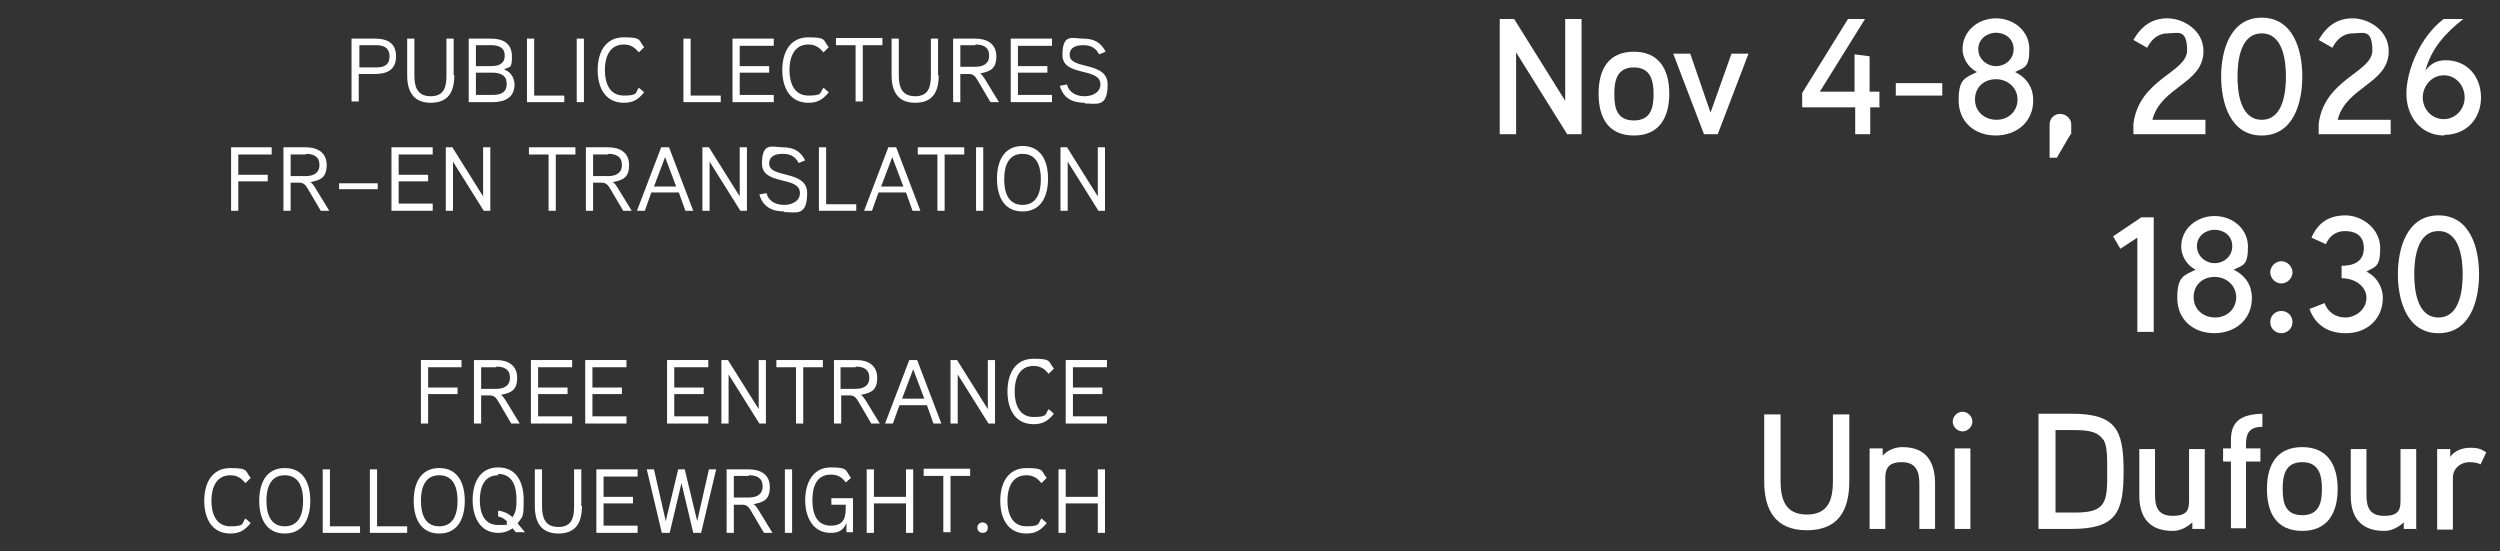 <?xml version="1.0" encoding="UTF-8"?>
<svg id="Calque_1" xmlns="http://www.w3.org/2000/svg" version="1.1" viewBox="0 0 381.9 84.2">
  <rect x="0" y="0" width="381.9" height="84.2" fill="#333333" stroke="none"/>
  <!-- Generator: Adobe Illustrator 30.0.0, SVG Export Plug-In . SVG Version: 2.1.1 Build 123)  -->
  <defs>
    <style>
      .st0 {
        fill: #fff;
      }
    </style>
  </defs>
  <g>
    <path class="st0" d="M241.6,20.5h-2.2l-7.8-12.5v12.5h-2.5V2.9h2.2l7.8,12.5V2.9h2.5v17.6Z"/>
    <path class="st0" d="M249.6,20.7c-3.9,0-5.4-2.7-5.4-6.4s1.5-6.4,5.4-6.4,5.4,2.8,5.4,6.4-1.5,6.4-5.4,6.4ZM249.6,10.3c-2.6,0-3,2-3,4.1s.4,4,3,4,3-2,3-4-.4-4.1-3-4.1Z"/>
    <path class="st0" d="M267.1,8.2l-4.7,12.3h-2.1l-4.7-12.3h2.6l3.1,9,3.2-9h2.6Z"/>
    <path class="st0" d="M287.2,16.4h-1.5v4.1h-2.3v-4.1h-8.1v-2.2l7-11.3h2.6l-6.9,11.1h5.3v-5.7l2.3.3v5.4h1.5v2.3Z"/>
    <path class="st0" d="M296.7,14.6h-7.1v-1.9h7.1v1.9Z"/>
    <path class="st0" d="M304.9,20.7c-3.3,0-5.7-2.1-5.7-5.4s1-3.4,2.8-4.3c-1.4-.7-2.2-2.2-2.2-3.5,0-2.8,2.4-4.7,5.1-4.7s5.1,1.9,5.1,4.7-.7,2.8-2.2,3.5c1.9.9,2.8,2.5,2.8,4.3,0,3.3-2.5,5.4-5.8,5.4ZM304.9,12.1c-1.8,0-3.2,1.2-3.2,3.1s1.5,3.1,3.3,3.1,3.2-1.3,3.2-3.1-1.5-3.1-3.3-3.1ZM304.9,5c-1.4,0-2.7,1-2.7,2.5s1.3,2.6,2.7,2.6,2.7-1,2.7-2.6-1.3-2.5-2.7-2.5Z"/>
    <path class="st0" d="M316.3,20.5l-2.1,3.6h-1.1v-5.1c0-.9.7-1.6,1.6-1.6s1.7.7,1.7,1.6v1.5Z"/>
    <path class="st0" d="M336.9,20.5h-11v-1.6c.9-6.9,8.2-7.8,8.2-11.2s-1.5-2.6-3-2.6-2.5,1-3.1,2.2l-2.1-1.2c1.2-2.1,2.8-3.3,5.2-3.3s5.5,1.8,5.5,5c0,5-6.5,5.4-7.8,10.5h8.1v2.4Z"/>
    <path class="st0" d="M345.5,20.7c-4.8,0-6.2-5-6.2-9s1.4-9,6.2-9,6.2,4.9,6.2,9-1.4,9-6.2,9ZM345.5,5.1c-3.3,0-3.7,4.3-3.7,6.6s.4,6.6,3.7,6.6,3.7-4.3,3.7-6.6-.4-6.6-3.7-6.6Z"/>
    <path class="st0" d="M365.2,20.5h-11v-1.6c.9-6.9,8.2-7.8,8.2-11.2s-1.5-2.6-3-2.6-2.5,1-3.1,2.2l-2.1-1.2c1.2-2.1,2.8-3.3,5.2-3.3s5.5,1.8,5.5,5c0,5-6.5,5.4-7.8,10.5h8.1v2.4Z"/>
    <path class="st0" d="M373.4,20.7c-3.6,0-5.8-2.9-5.8-6.4s2.1-8.7,5.7-11.4h3c-2.7,2.1-4.9,4.5-5.8,7.9.8-1.1,1.8-1.6,3.1-1.6,3.3,0,5.4,2.5,5.4,5.7s-2.2,5.7-5.6,5.7ZM373.3,11.5c-1.8,0-3.2,1.6-3.2,3.4s1.4,3.3,3.2,3.3,3.2-1.5,3.2-3.3-1.3-3.4-3.2-3.4Z"/>
  </g>
  <g>
    <path class="st0" d="M328.9,50.7h-2.4v-14.4l-2.6,1.7-1.1-1.9,4.3-2.9h1.9v17.6Z"/>
    <path class="st0" d="M338.3,50.9c-3.3,0-5.7-2.1-5.7-5.4s1-3.4,2.8-4.3c-1.4-.7-2.2-2.2-2.2-3.5,0-2.8,2.4-4.7,5.1-4.7s5.1,1.9,5.1,4.7-.7,2.8-2.2,3.5c1.9.9,2.8,2.5,2.8,4.3,0,3.3-2.5,5.4-5.8,5.4ZM338.3,42.3c-1.8,0-3.2,1.2-3.2,3.1s1.5,3.1,3.3,3.1,3.2-1.3,3.2-3.1-1.5-3.1-3.3-3.1ZM338.3,35.1c-1.4,0-2.7,1-2.7,2.5s1.3,2.6,2.7,2.6,2.7-1,2.7-2.6-1.3-2.5-2.7-2.5Z"/>
    <path class="st0" d="M348.5,43.3c-.9,0-1.7-.8-1.7-1.7s.8-1.7,1.7-1.7,1.7.8,1.7,1.7-.8,1.7-1.7,1.7ZM348.5,50.9c-.9,0-1.7-.7-1.7-1.7s.8-1.7,1.7-1.7,1.7.7,1.7,1.7-.8,1.7-1.7,1.7Z"/>
    <path class="st0" d="M358.3,50.9c-2.6,0-4.6-1.2-5.5-3.7l2.3-.9c.5,1.4,1.7,2.2,3.2,2.2s3.2-1.2,3.2-3-1.8-3-3.8-3v-1.9c1.8,0,3.4-.6,3.4-2.7s-1.5-2.6-2.9-2.6-2.4.8-2.9,2l-2.2-1c1-2.3,2.7-3.4,5.2-3.4s5.3,2,5.3,5-.8,2.8-2.1,3.6c1.5.7,2.5,2.3,2.5,4,0,3.2-2.4,5.4-5.6,5.4Z"/>
    <path class="st0" d="M372.5,50.9c-4.8,0-6.2-5-6.2-9s1.4-9,6.2-9,6.2,4.9,6.2,9-1.4,9-6.2,9ZM372.5,35.3c-3.3,0-3.7,4.3-3.7,6.6s.4,6.6,3.7,6.6,3.7-4.3,3.7-6.6-.4-6.6-3.7-6.6Z"/>
  </g>
  <g>
    <path class="st0" d="M282.5,73.5c0,4.5-1.7,7.5-6.5,7.5s-6.5-3.1-6.5-7.5v-10.2h2.5v10.1c0,2.7.6,5.2,4,5.2s4-2.4,4-5.2v-10.1h2.5v10.2Z"/>
    <path class="st0" d="M295.6,80.8h-2.4v-6.9c0-1.9-.5-3.3-2.7-3.3s-2.5,1.2-2.5,2.4v7.8h-2.4v-12.3h2v1.1c.8-.9,2-1.3,3-1.3,3.6,0,5,2.2,5,5.6v6.9Z"/>
    <path class="st0" d="M299.8,65.9c-.8,0-1.5-.7-1.5-1.5s.7-1.5,1.5-1.5,1.5.7,1.5,1.5-.7,1.5-1.5,1.5ZM301,80.8h-2.4v-12.3h2.4v12.3Z"/>
    <path class="st0" d="M316.4,80.8h-5v-17.6h5c6.9,0,8,2.5,8,8.8s-1.1,8.8-8,8.8ZM321.3,67.2c-.7-1.1-1.9-1.5-4.3-1.5h-3v12.6h3c2.4,0,3.7-.4,4.3-1.5.6-1,.6-2.5.6-4.8s0-3.9-.6-4.9Z"/>
    <path class="st0" d="M336.9,80.8h-2v-1c-1,.9-2,1.3-3,1.3-3.5,0-5.1-2-5.1-5.4v-7.1h2.4v7c0,1.9.5,3.2,2.7,3.2s2.5-.9,2.5-2.3v-7.9h2.4v12.3Z"/>
    <path class="st0" d="M345.6,65.2c-1.8,0-2.5.8-2.5,2.6v.7h2.2v2h-2.2v10.2h-2.3v-10.2h-1.2v-2h1.2v-1.3c0-2.9,1.6-3.9,4.8-4v2Z"/>
    <path class="st0" d="M351.7,81.1c-3.9,0-5.4-2.7-5.4-6.4s1.5-6.4,5.4-6.4,5.4,2.8,5.4,6.4-1.5,6.4-5.4,6.4ZM351.7,70.6c-2.6,0-3,2-3,4.1s.4,4,3,4,3-2,3-4-.4-4.1-3-4.1Z"/>
    <path class="st0" d="M369.2,80.8h-2v-1c-1,.9-2,1.3-3,1.3-3.5,0-5.1-2-5.1-5.4v-7.1h2.4v7c0,1.9.5,3.2,2.7,3.2s2.5-.9,2.5-2.3v-7.9h2.4v12.3Z"/>
    <path class="st0" d="M378.9,70.9c-.5-.2-1.1-.3-1.6-.3-1.5,0-2.6,1-2.6,2.4v7.9h-2.4v-12.3h2v1.2c.5-.8,1.7-1.4,3-1.4s1.7.2,2.5.7l-.9,1.9Z"/>
  </g>
  <g>
    <path class="st0" d="M57.4,11.3h-2.6v4.2h-1.1V5.9h3.6c1.9,0,3.2.7,3.2,2.7s-1.3,2.7-3.2,2.7ZM57.4,6.9h-2.5v3.4h2.5c1.2,0,2.1-.3,2.1-1.7s-1-1.7-2.1-1.7Z"/>
    <path class="st0" d="M69.4,11.5c0,2.5-.9,4.2-3.6,4.2s-3.6-1.8-3.6-4.2v-5.6h1.1v5.6c0,1.7.4,3.2,2.5,3.2s2.4-1.5,2.4-3.2v-5.6h1.1v5.6Z"/>
    <path class="st0" d="M75.2,15.6h-3.6V5.9h3.4c1.8,0,3.2.7,3.2,2.7s-.3,1.5-1.2,2c1.1.4,1.6,1.4,1.6,2.3,0,2-1.5,2.7-3.3,2.7ZM75,6.9h-2.3v3.2h2.3c1.1,0,2.1-.3,2.1-1.6s-1-1.6-2.1-1.6ZM75.2,11.1h-2.5v3.4h2.5c1.2,0,2.2-.3,2.2-1.7s-1.1-1.7-2.2-1.7Z"/>
    <path class="st0" d="M86.2,15.6h-5.7V5.9h1.1v8.7h4.6v1Z"/>
    <path class="st0" d="M89.2,15.6h-1.1V5.9h1.1v9.7Z"/>
    <path class="st0" d="M98.4,14.1c-.9,1.1-1.7,1.6-3.1,1.6-2.9,0-4-2.4-4-5s1.1-5,4-5,2.2.5,3.1,1.5l-.8.8c-.6-.7-1.2-1.2-2.3-1.2-2.3,0-2.9,2.1-2.9,3.9s.6,3.9,2.9,3.9,1.7-.5,2.3-1.2l.8.7Z"/>
    <path class="st0" d="M110.1,15.6h-5.7V5.9h1.1v8.7h4.6v1Z"/>
    <path class="st0" d="M118.2,15.6h-6.3V5.9h6.3v1.1h-5.2v3.1h4.5v1h-4.5v3.4h5.2v1.1Z"/>
    <path class="st0" d="M126.6,14.1c-.9,1.1-1.7,1.6-3.1,1.6-2.9,0-4-2.4-4-5s1.1-5,4-5,2.2.5,3.1,1.5l-.8.8c-.6-.7-1.2-1.2-2.3-1.2-2.3,0-2.9,2.1-2.9,3.9s.6,3.9,2.9,3.9,1.7-.5,2.3-1.2l.8.7Z"/>
    <path class="st0" d="M134.8,6.9h-3v8.6h-1.1V6.9h-3v-1.1h7.1v1.1Z"/>
    <path class="st0" d="M143.4,11.5c0,2.5-.9,4.2-3.6,4.2s-3.6-1.8-3.6-4.2v-5.6h1.1v5.6c0,1.7.4,3.2,2.5,3.2s2.4-1.5,2.4-3.2v-5.6h1.1v5.6Z"/>
    <path class="st0" d="M149.7,11.2c.3.2.5.5.7.8l2.2,3.6h-1.3l-2-3.4c-.3-.5-.6-.9-1.3-.9h-1.3v4.3h-1.1V5.9h3.4c1.8,0,3.2.8,3.2,2.7s-.9,2.3-2.4,2.6ZM149,6.9h-2.3v3.3h2.3c1.1,0,2.1-.4,2.1-1.7s-.9-1.7-2.1-1.7Z"/>
    <path class="st0" d="M160.7,15.6h-6.3V5.9h6.3v1.1h-5.2v3.1h4.5v1h-4.5v3.4h5.2v1.1Z"/>
    <path class="st0" d="M165.7,15.7c-2,0-3.3-.8-3.8-2.6l1.1-.2c.3,1.3,1.5,1.8,2.7,1.8s2.4-.6,2.4-1.8c0-2.7-5.8-1.1-5.8-4.5s1.6-2.5,3.2-2.5,2.7.6,3.4,2l-1,.4c-.5-1-1.3-1.4-2.4-1.4s-2.1.3-2.1,1.5c0,2.3,5.8.9,5.8,4.5s-1.7,2.9-3.5,2.9Z"/>
  </g>
  <g>
    <path class="st0" d="M41.5,23.6h-5.1v3.1h4.5v1h-4.5v4.5h-1.1v-9.7h6.2v1.1Z"/>
    <path class="st0" d="M47.4,27.8c.3.2.5.5.7.8l2.2,3.6h-1.3l-2-3.4c-.3-.5-.6-.9-1.3-.9h-1.3v4.3h-1.1v-9.7h3.4c1.8,0,3.2.8,3.2,2.7s-.9,2.3-2.4,2.6ZM46.7,23.6h-2.3v3.3h2.3c1.1,0,2.1-.4,2.1-1.7s-.9-1.7-2.1-1.7Z"/>
    <path class="st0" d="M57.7,28.9h-5.9v-.9h5.9v.9Z"/>
    <path class="st0" d="M66.1,32.2h-6.3v-9.7h6.3v1.1h-5.2v3.1h4.5v1h-4.5v3.4h5.2v1.1Z"/>
    <path class="st0" d="M74.9,32.2h-1l-4.7-7.5v7.5h-1.1v-9.7h1l4.7,7.5v-7.5h1.1v9.7Z"/>
    <path class="st0" d="M87.9,23.6h-3v8.6h-1.1v-8.6h-3v-1.1h7.1v1.1Z"/>
    <path class="st0" d="M93.6,27.8c.3.2.5.5.7.8l2.2,3.6h-1.3l-2-3.4c-.3-.5-.6-.9-1.3-.9h-1.3v4.3h-1.1v-9.7h3.4c1.8,0,3.2.8,3.2,2.7s-.9,2.3-2.4,2.6ZM92.9,23.6h-2.3v3.3h2.3c1.1,0,2.1-.4,2.1-1.7s-.9-1.7-2.1-1.7Z"/>
    <path class="st0" d="M105.9,32.2h-1.2l-1-2.8h-4.2l-1,2.8h-1.2l3.7-9.7h1.2l3.7,9.7ZM103.3,28.5l-1.7-4.5-1.7,4.5h3.4Z"/>
    <path class="st0" d="M114.1,32.2h-1l-4.7-7.5v7.5h-1.1v-9.7h1l4.7,7.5v-7.5h1.1v9.7Z"/>
    <path class="st0" d="M119.8,32.3c-2,0-3.3-.8-3.8-2.6l1.1-.2c.3,1.3,1.5,1.8,2.7,1.8s2.4-.6,2.4-1.8c0-2.7-5.8-1.1-5.8-4.5s1.6-2.5,3.2-2.5,2.7.6,3.4,2l-1,.4c-.5-1-1.3-1.4-2.4-1.4s-2.1.3-2.1,1.5c0,2.3,5.8.9,5.8,4.5s-1.7,2.9-3.5,2.9Z"/>
    <path class="st0" d="M130.8,32.2h-5.7v-9.7h1.1v8.7h4.6v1Z"/>
    <path class="st0" d="M140.6,32.2h-1.2l-1-2.8h-4.2l-1,2.8h-1.2l3.7-9.7h1.2l3.7,9.7ZM138,28.5l-1.7-4.5-1.7,4.5h3.4Z"/>
    <path class="st0" d="M147.3,23.6h-3v8.6h-1.1v-8.6h-3v-1.1h7.1v1.1Z"/>
    <path class="st0" d="M150.2,32.2h-1.1v-9.7h1.1v9.7Z"/>
    <path class="st0" d="M156.2,32.3c-2.9,0-3.9-2.4-3.9-5s1-5,3.9-5,3.9,2.4,3.9,5-1,5-3.9,5ZM156.2,23.5c-2.3,0-2.8,2.1-2.8,3.9s.5,3.9,2.8,3.9,2.8-2.1,2.8-3.9-.5-3.9-2.8-3.9Z"/>
    <path class="st0" d="M168.8,32.2h-1l-4.7-7.5v7.5h-1.1v-9.7h1l4.7,7.5v-7.5h1.1v9.7Z"/>
  </g>
  <g>
    <path class="st0" d="M70.5,56.1h-5.1v3.1h4.5v1h-4.5v4.5h-1.1v-9.7h6.2v1.1Z"/>
    <path class="st0" d="M76.5,60.3c.3.2.5.5.7.8l2.2,3.6h-1.3l-2-3.4c-.3-.5-.6-.9-1.3-.9h-1.3v4.3h-1.1v-9.7h3.4c1.8,0,3.2.8,3.2,2.7s-.9,2.3-2.4,2.6ZM75.8,56.1h-2.3v3.3h2.3c1.1,0,2.1-.4,2.1-1.7s-.9-1.7-2.1-1.7Z"/>
    <path class="st0" d="M87.4,64.7h-6.3v-9.7h6.3v1.1h-5.2v3.1h4.5v1h-4.5v3.4h5.2v1.1Z"/>
    <path class="st0" d="M95.7,64.7h-6.3v-9.7h6.3v1.1h-5.2v3.1h4.5v1h-4.5v3.4h5.2v1.1Z"/>
    <path class="st0" d="M108.2,64.7h-6.3v-9.7h6.3v1.1h-5.2v3.1h4.5v1h-4.5v3.4h5.2v1.1Z"/>
    <path class="st0" d="M117,64.7h-1l-4.7-7.5v7.5h-1.1v-9.7h1l4.7,7.5v-7.5h1.1v9.7Z"/>
    <path class="st0" d="M125.7,56.1h-3v8.6h-1.1v-8.6h-3v-1.1h7.1v1.1Z"/>
    <path class="st0" d="M131.5,60.3c.3.2.5.5.7.8l2.2,3.6h-1.3l-2-3.4c-.3-.5-.6-.9-1.3-.9h-1.3v4.3h-1.1v-9.7h3.4c1.8,0,3.2.8,3.2,2.7s-.9,2.3-2.4,2.6ZM130.7,56.1h-2.3v3.3h2.3c1.1,0,2.1-.4,2.1-1.7s-.9-1.7-2.1-1.7Z"/>
    <path class="st0" d="M143.8,64.7h-1.2l-1-2.8h-4.2l-1,2.8h-1.2l3.7-9.7h1.2l3.7,9.7ZM141.2,60.9l-1.7-4.5-1.7,4.5h3.4Z"/>
    <path class="st0" d="M152,64.7h-1l-4.7-7.5v7.5h-1.1v-9.7h1l4.7,7.5v-7.5h1.1v9.7Z"/>
    <path class="st0" d="M161,63.2c-.9,1.1-1.7,1.6-3.1,1.6-2.9,0-4-2.4-4-5s1.1-5,4-5,2.2.5,3.1,1.5l-.8.8c-.6-.7-1.2-1.2-2.3-1.2-2.3,0-2.9,2.1-2.9,3.9s.6,3.9,2.9,3.9,1.7-.5,2.3-1.2l.8.7Z"/>
    <path class="st0" d="M169.1,64.7h-6.3v-9.7h6.3v1.1h-5.2v3.1h4.5v1h-4.5v3.4h5.2v1.1Z"/>
  </g>
  <g>
    <path class="st0" d="M38.3,79.9c-.9,1.1-1.7,1.6-3.1,1.6-2.9,0-4-2.4-4-5s1.1-5,4-5,2.2.5,3.1,1.5l-.8.8c-.6-.7-1.2-1.2-2.3-1.2-2.3,0-2.9,2.1-2.9,3.9s.6,3.9,2.9,3.9,1.7-.5,2.3-1.2l.8.7Z"/>
    <path class="st0" d="M43.5,81.5c-2.9,0-3.9-2.4-3.9-5s1-5,3.9-5,3.9,2.4,3.9,5-1,5-3.9,5ZM43.5,72.6c-2.3,0-2.8,2.1-2.8,3.9s.5,3.9,2.8,3.9,2.8-2.1,2.8-3.9-.5-3.9-2.8-3.9Z"/>
    <path class="st0" d="M55,81.4h-5.7v-9.7h1.1v8.7h4.6v1Z"/>
    <path class="st0" d="M62.2,81.4h-5.7v-9.7h1.1v8.7h4.6v1Z"/>
    <path class="st0" d="M67.1,81.5c-2.9,0-3.9-2.4-3.9-5s1-5,3.9-5,3.9,2.4,3.9,5-1,5-3.9,5ZM67.1,72.6c-2.3,0-2.8,2.1-2.8,3.9s.5,3.9,2.8,3.9,2.8-2.1,2.8-3.9-.5-3.9-2.8-3.9Z"/>
    <path class="st0" d="M79.1,80l1.1,1.3h-1.4l-.5-.6c-.7.5-1.4.7-2.2.7-2.8,0-3.9-2.5-3.9-5s1-5,3.9-5,3.9,2.4,3.9,5-.1,2.4-.9,3.5ZM76.1,72.6c-2.3,0-2.8,2.1-2.8,3.8s.5,3.8,2.8,3.8.9-.1,1.4-.5c-.4-.4-.8-.7-1.4-.8v-.9c.8.1,1.5.4,2.2,1,.6-.9.6-1.8.6-2.7,0-1.8-.5-3.9-2.8-3.9Z"/>
    <path class="st0" d="M88.9,77.3c0,2.5-.9,4.2-3.6,4.2s-3.6-1.8-3.6-4.2v-5.6h1.1v5.6c0,1.7.4,3.2,2.5,3.2s2.4-1.5,2.4-3.2v-5.6h1.1v5.6Z"/>
    <path class="st0" d="M97.4,81.4h-6.3v-9.7h6.3v1.1h-5.2v3.1h4.5v1h-4.5v3.4h5.2v1.1Z"/>
    <path class="st0" d="M109.4,71.7l-2.3,9.7h-1.2l-1.8-7.6-1.8,7.6h-1.2l-2.3-9.7h1.1l1.8,7.9,1.9-7.9h1l1.9,7.9,1.8-7.9h1.1Z"/>
    <path class="st0" d="M115.1,77c.3.2.5.5.7.8l2.2,3.6h-1.3l-2-3.4c-.3-.5-.6-.9-1.3-.9h-1.3v4.3h-1.1v-9.7h3.4c1.8,0,3.2.8,3.2,2.7s-.9,2.3-2.4,2.6ZM114.4,72.7h-2.3v3.3h2.3c1.1,0,2.1-.4,2.1-1.7s-.9-1.7-2.1-1.7Z"/>
    <path class="st0" d="M121,81.4h-1.1v-9.7h1.1v9.7Z"/>
    <path class="st0" d="M130.3,76.2v5.1h-1v-1.4c-.5,1.2-1.3,1.5-2.4,1.5-2.8,0-3.9-2.5-3.9-5s1.1-5,3.9-5,2.2.5,3.1,1.6l-.8.7c-.6-.8-1.2-1.2-2.3-1.2-2.3,0-2.8,2.1-2.8,3.9s.5,3.9,2.8,3.9,2.3-1.6,2.3-3.2h-2.2v-1h3.3Z"/>
    <path class="st0" d="M139.5,81.4h-1.1v-4.5h-4.9v4.5h-1.1v-9.7h1.1v4.2h4.9v-4.2h1.1v9.7Z"/>
    <path class="st0" d="M148.2,72.7h-3v8.6h-1.1v-8.6h-3v-1.1h7.1v1.1Z"/>
    <path class="st0" d="M150.1,81.4c-.4,0-.8-.3-.8-.8s.4-.8.8-.8.8.3.8.8-.3.8-.8.8Z"/>
    <path class="st0" d="M159.9,79.9c-.9,1.1-1.7,1.6-3.1,1.6-2.9,0-4-2.4-4-5s1.1-5,4-5,2.2.5,3.1,1.5l-.8.8c-.6-.7-1.2-1.2-2.3-1.2-2.3,0-2.9,2.1-2.9,3.9s.6,3.9,2.9,3.9,1.7-.5,2.3-1.2l.8.7Z"/>
    <path class="st0" d="M168.8,81.4h-1.1v-4.5h-4.9v4.5h-1.1v-9.7h1.1v4.2h4.9v-4.2h1.1v9.7Z"/>
  </g>
</svg>